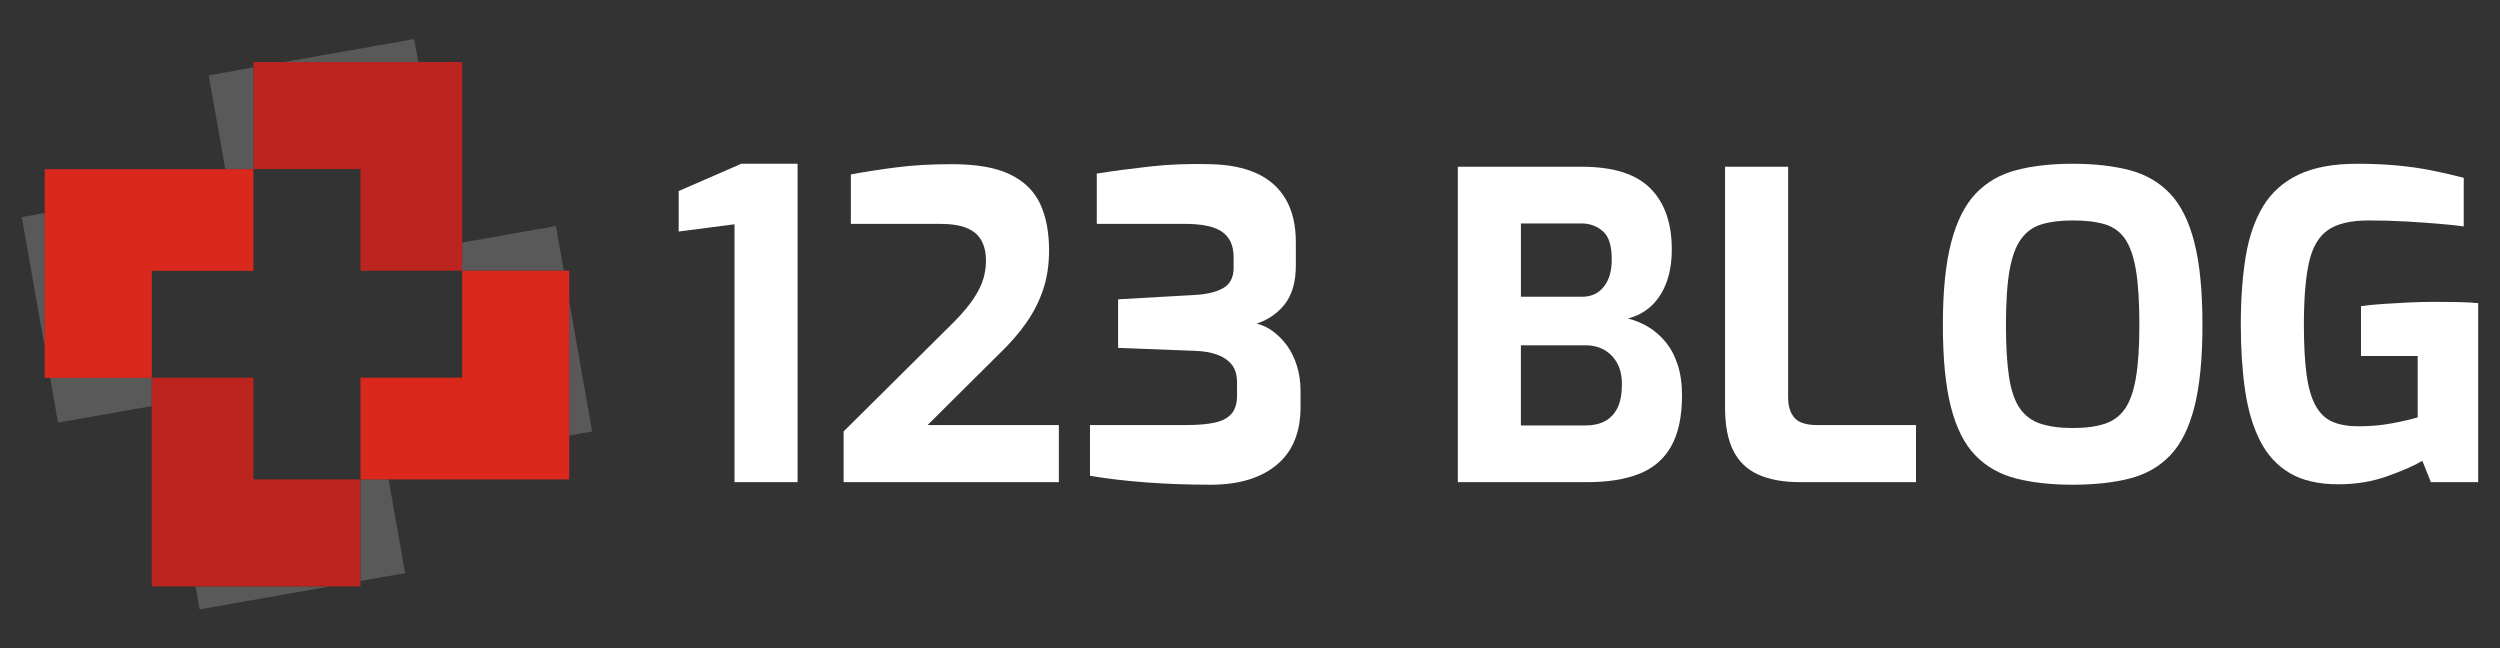 <?xml version="1.0" encoding="utf-8"?>
<!-- Generator: Adobe Illustrator 16.0.0, SVG Export Plug-In . SVG Version: 6.00 Build 0)  -->
<!DOCTYPE svg PUBLIC "-//W3C//DTD SVG 1.1//EN" "http://www.w3.org/Graphics/SVG/1.1/DTD/svg11.dtd">
<svg version="1.1" id="Calque_1" xmlns="http://www.w3.org/2000/svg" xmlns:xlink="http://www.w3.org/1999/xlink" x="0px" y="0px"
	 width="228.75px" height="59.333px" viewBox="-4.375 -2.167 228.75 59.333" enable-background="new -4.375 -2.167 228.75 59.333"
	 xml:space="preserve">
<rect x="-4.375" y="-2.167" width="228.75" height="59.333" fill="#333333" stroke="none"/>
<g>
	<g>
		<polygon opacity="0.2" fill="#F3F3F3" points="18.814,4.003 14.723,4.724 16.237,13.314 18.813,13.314 		"/>
		<polygon opacity="0.2" fill="#F3F3F3" points="33.527,1.408 21.613,3.509 33.897,3.509 		"/>
		<polygon opacity="0.2" fill="#F3F3F3" points="-2.381,17.696 -0.282,29.599 -0.282,17.326 		"/>
		<polygon opacity="0.2" fill="#F3F3F3" points="0.213,32.408 0.935,36.501 9.508,34.988 9.508,32.408 		"/>
		<polygon opacity="0.2" fill="#F3F3F3" points="28.604,50.998 32.694,50.276 31.182,41.7 28.613,41.7 		"/>
		<polygon opacity="0.2" fill="#F3F3F3" points="13.89,53.592 25.811,51.49 13.52,51.49 		"/>
		<polygon opacity="0.2" fill="#F3F3F3" points="47.214,22.604 46.493,18.513 37.909,20.026 37.909,22.604 		"/>
		<polygon opacity="0.2" fill="#F3F3F3" points="49.809,37.316 47.707,25.399 47.707,37.688 		"/>
		<polygon fill="#BC251F" points="28.606,22.604 37.909,22.604 37.909,3.509 18.814,3.509 18.814,13.303 28.606,13.303 		"/>
		<polygon fill="#DA291C" points="18.813,22.616 18.813,13.314 -0.282,13.314 -0.282,32.408 9.51,32.408 9.51,22.616 		"/>
		<polygon fill="#BC251F" points="18.811,32.396 9.508,32.396 9.508,51.49 28.604,51.49 28.604,41.697 18.811,41.697 		"/>
		<polygon fill="#DA291C" points="28.613,32.396 28.613,41.7 47.707,41.7 47.707,22.604 37.914,22.604 37.914,32.396 		"/>
	</g>
	<g>
		<path fill="#FFFFFF" d="M62.833,41.949V18.354l-5.109,0.663v-3.705l5.733-2.496h5.147v29.133H62.833z"/>
		<path fill="#FFFFFF" d="M72.816,41.949v-4.641l9.633-9.555c0.78-0.754,1.417-1.456,1.911-2.106
			c0.494-0.649,0.865-1.293,1.112-1.931c0.247-0.637,0.37-1.319,0.37-2.047c0-0.702-0.136-1.307-0.409-1.813
			c-0.273-0.508-0.716-0.891-1.326-1.15c-0.611-0.26-1.449-0.391-2.516-0.391h-8.111v-4.524c1.248-0.233,2.633-0.448,4.153-0.643
			c1.521-0.195,3.218-0.293,5.09-0.293c2.262,0,4.036,0.312,5.324,0.936c1.287,0.625,2.203,1.521,2.749,2.691
			c0.546,1.17,0.818,2.588,0.818,4.251c0,1.301-0.175,2.483-0.526,3.549c-0.351,1.066-0.865,2.087-1.541,3.062
			c-0.676,0.975-1.535,1.957-2.574,2.945l-6.474,6.435h12.012v5.226H72.816z"/>
		<path fill="#FFFFFF" d="M106.395,42.185c-2.08,0-4.063-0.073-5.947-0.216c-1.886-0.143-3.583-0.344-5.09-0.604v-4.641h8.854
			c1.065,0,1.937-0.078,2.612-0.234c0.676-0.156,1.177-0.428,1.502-0.817c0.324-0.392,0.487-0.937,0.487-1.639v-1.21
			c0-0.702-0.169-1.254-0.507-1.656c-0.338-0.404-0.787-0.703-1.346-0.897c-0.56-0.196-1.202-0.306-1.93-0.333l-7.098-0.272v-4.445
			l6.864-0.39c1.17-0.052,2.08-0.26,2.73-0.624c0.649-0.364,0.975-0.988,0.975-1.872v-0.976c0-1.039-0.345-1.807-1.034-2.301
			c-0.689-0.494-1.839-0.741-3.452-0.741h-8.034v-4.602c1.482-0.234,3.093-0.448,4.836-0.644c1.742-0.195,3.574-0.267,5.499-0.215
			c1.689,0.026,3.12,0.307,4.29,0.839c1.171,0.533,2.061,1.326,2.672,2.379c0.61,1.053,0.917,2.359,0.917,3.919v2.146
			c0,0.729-0.085,1.391-0.253,1.989c-0.171,0.599-0.424,1.111-0.761,1.54c-0.339,0.429-0.729,0.794-1.171,1.093
			s-0.91,0.525-1.404,0.682c0.547,0.131,1.06,0.378,1.541,0.741c0.48,0.363,0.903,0.8,1.268,1.306
			c0.364,0.508,0.656,1.112,0.878,1.814c0.22,0.702,0.331,1.469,0.331,2.301v1.481c0,2.314-0.728,4.076-2.184,5.285
			C110.983,41.579,108.969,42.185,106.395,42.185z"/>
		<path fill="#FFFFFF" d="M129.015,41.949V13.09h11.349c2.86,0,4.947,0.656,6.26,1.969c1.313,1.313,1.97,3.179,1.97,5.597
			c0,1.145-0.163,2.152-0.487,3.022c-0.326,0.872-0.787,1.587-1.385,2.146c-0.599,0.56-1.313,0.942-2.145,1.15
			c0.623,0.156,1.229,0.403,1.813,0.741c0.584,0.338,1.117,0.793,1.599,1.364c0.481,0.572,0.858,1.268,1.131,2.088
			c0.273,0.817,0.41,1.761,0.41,2.826c0,1.95-0.331,3.511-0.994,4.681c-0.664,1.17-1.639,2.009-2.926,2.515
			c-1.286,0.508-2.866,0.761-4.739,0.761H129.015z M134.787,24.984h5.616c0.831,0,1.487-0.305,1.969-0.916s0.722-1.41,0.722-2.398
			c0.025-1.273-0.234-2.158-0.779-2.652c-0.547-0.493-1.21-0.74-1.99-0.74h-5.537V24.984z M134.787,36.763h5.927
			c0.677,0,1.262-0.13,1.756-0.39c0.494-0.261,0.877-0.664,1.15-1.209c0.273-0.547,0.41-1.274,0.41-2.185
			c0-0.755-0.144-1.391-0.43-1.911c-0.286-0.52-0.676-0.922-1.169-1.209c-0.495-0.285-1.066-0.429-1.718-0.429h-5.927V36.763z"/>
		<path fill="#FFFFFF" d="M160.294,41.949c-1.482,0-2.738-0.227-3.765-0.682c-1.027-0.455-1.794-1.183-2.301-2.186
			c-0.508-1-0.761-2.319-0.761-3.957V13.09h5.771v21.1c0,0.623,0.111,1.13,0.333,1.52c0.22,0.391,0.525,0.658,0.916,0.801
			c0.39,0.143,0.832,0.214,1.326,0.214h9.126v5.226H160.294z"/>
		<path fill="#FFFFFF" d="M185.293,42.185c-1.977,0-3.706-0.19-5.188-0.566c-1.482-0.377-2.725-1.079-3.725-2.106
			c-1.001-1.026-1.75-2.501-2.242-4.427c-0.494-1.923-0.741-4.433-0.741-7.526s0.254-5.609,0.761-7.546
			c0.507-1.938,1.254-3.426,2.242-4.466s2.223-1.756,3.705-2.146c1.481-0.39,3.211-0.585,5.188-0.585
			c1.975,0,3.704,0.195,5.187,0.585c1.481,0.39,2.717,1.105,3.705,2.146c0.987,1.04,1.729,2.528,2.224,4.466
			c0.493,1.937,0.74,4.452,0.74,7.546s-0.247,5.604-0.74,7.526c-0.495,1.926-1.236,3.4-2.224,4.427
			c-0.988,1.027-2.224,1.729-3.705,2.106C188.997,41.994,187.268,42.185,185.293,42.185z M185.293,36.997
			c1.169,0,2.145-0.131,2.924-0.391c0.78-0.26,1.398-0.721,1.854-1.385c0.454-0.662,0.786-1.612,0.994-2.847s0.312-2.84,0.312-4.816
			c0-2.08-0.104-3.744-0.312-4.992s-0.54-2.203-0.994-2.866c-0.455-0.663-1.073-1.111-1.854-1.346
			c-0.779-0.233-1.755-0.351-2.924-0.351c-1.119,0-2.067,0.117-2.847,0.351c-0.78,0.234-1.411,0.683-1.892,1.346
			c-0.482,0.663-0.833,1.618-1.054,2.866s-0.331,2.912-0.331,4.992c0,1.977,0.097,3.582,0.291,4.816
			c0.196,1.234,0.527,2.185,0.995,2.847c0.469,0.664,1.099,1.125,1.892,1.385S184.122,36.997,185.293,36.997z"/>
		<path fill="#FFFFFF" d="M209.589,42.145c-1.819,0-3.309-0.345-4.466-1.033c-1.156-0.689-2.061-1.677-2.71-2.964
			s-1.105-2.828-1.365-4.621c-0.261-1.795-0.39-3.796-0.39-6.007c0-2.313,0.149-4.381,0.448-6.201
			c0.299-1.819,0.832-3.36,1.599-4.621c0.768-1.261,1.846-2.224,3.236-2.886c1.392-0.663,3.18-0.995,5.364-0.995
			c1.325,0,2.541,0.053,3.646,0.156c1.105,0.104,2.152,0.253,3.14,0.448c0.988,0.195,1.976,0.423,2.965,0.683v4.446
			c-0.546-0.078-1.275-0.156-2.185-0.234c-0.91-0.078-1.924-0.149-3.042-0.215c-1.118-0.064-2.275-0.097-3.471-0.097
			c-1.639,0-2.88,0.292-3.725,0.877c-0.846,0.586-1.424,1.573-1.735,2.964c-0.313,1.392-0.468,3.296-0.468,5.714
			c0,1.872,0.083,3.406,0.253,4.603c0.169,1.196,0.448,2.138,0.839,2.827c0.39,0.689,0.903,1.171,1.54,1.441
			c0.637,0.273,1.424,0.41,2.359,0.41c1.066,0,2.087-0.09,3.062-0.272c0.975-0.181,1.761-0.363,2.359-0.546v-5.615h-5.187v-4.563
			c0.547-0.078,1.195-0.143,1.95-0.195c0.754-0.052,1.54-0.098,2.358-0.136c0.82-0.04,1.606-0.059,2.359-0.059
			c0.832,0,1.58,0.006,2.244,0.019c0.662,0.014,1.267,0.046,1.813,0.098v16.38h-4.328l-0.78-1.95
			c-0.755,0.442-1.821,0.91-3.199,1.404C212.696,41.897,211.201,42.145,209.589,42.145z"/>
	</g>
</g>
</svg>
